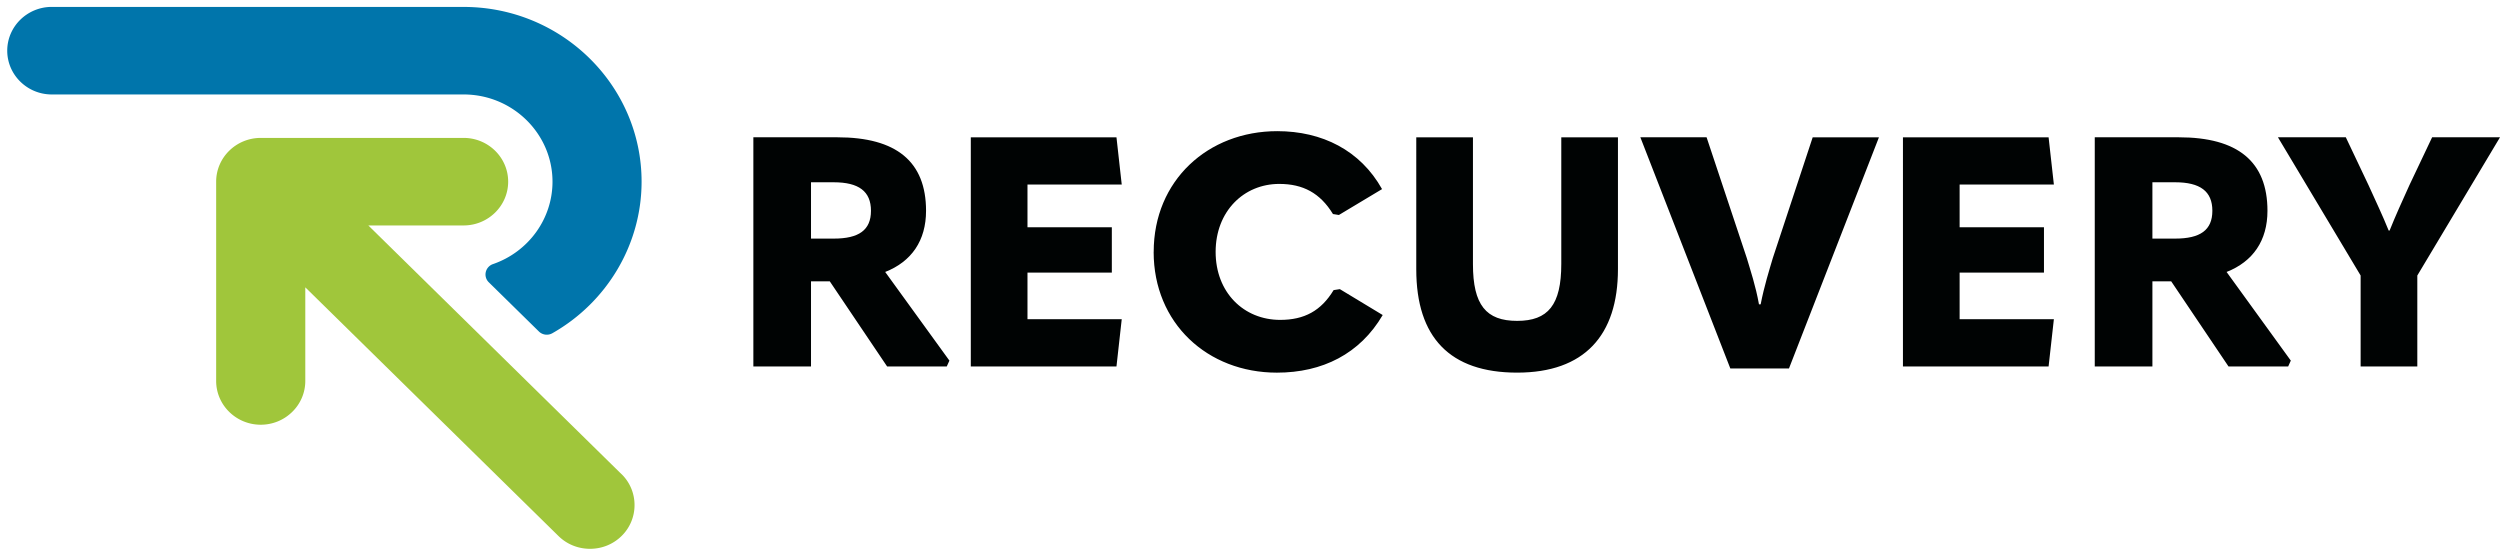 <svg width="134" height="30" viewBox="0 0 134 30" fill="none" xmlns="http://www.w3.org/2000/svg"><path d="M50.888 19.33l-.142.313H47.55l-3.073-4.563H43.47v4.563h-3.09V7.359h4.504c3.162 0 4.752 1.302 4.752 3.94 0 1.596-.777 2.723-2.19 3.278l3.444 4.754h-.002zM43.47 9.77v3.019h1.218c1.343 0 1.996-.451 1.996-1.492S46.03 9.77 44.689 9.77h-1.22zm8.565-2.41h7.808l.282 2.532h-5.052v2.29h4.521v2.428h-4.521v2.498h5.052l-.282 2.533h-7.808V7.359zm9.803 6.142c0-3.834 2.914-6.472 6.623-6.472 2.403 0 4.45 1.024 5.617 3.106l-2.313 1.387-.318-.051c-.69-1.129-1.608-1.614-2.879-1.614-1.908 0-3.41 1.475-3.41 3.644 0 2.17 1.502 3.644 3.462 3.644 1.29 0 2.19-.485 2.862-1.596l.335-.052 2.296 1.388c-1.219 2.082-3.232 3.088-5.67 3.088-3.728 0-6.607-2.654-6.607-6.472h.002zm14.074.936V7.36h3.038v6.802c0 2.186.707 3.037 2.367 3.037 1.66 0 2.368-.851 2.368-3.055V7.36h3.037v7.062c0 3.557-1.801 5.551-5.405 5.551-3.603 0-5.405-1.891-5.405-5.534zm16.833 5.31L87.923 7.359h3.55l2.155 6.472c.194.659.477 1.492.653 2.482h.09c.193-.99.458-1.821.652-2.482L97.16 7.36h3.551l-4.822 12.389h-3.144zm9.253-12.388h7.807l.283 2.532h-5.052v2.29h4.521v2.428h-4.521v2.498h5.052l-.283 2.533h-7.807V7.359zm20.789 11.97l-.141.313h-3.197l-3.072-4.563h-1.008v4.563h-3.09V7.359h4.505c3.161 0 4.752 1.302 4.752 3.94 0 1.596-.777 2.723-2.191 3.278l3.444 4.754h-.002zm-7.418-9.56v3.019h1.219c1.342 0 1.995-.451 1.995-1.492s-.653-1.527-1.995-1.527h-1.219zm11.161 9.873v-4.876l-4.432-7.408h3.638l1.218 2.567c.407.902.742 1.597 1.078 2.429h.052c.335-.834.653-1.527 1.06-2.429l1.218-2.567H134l-4.432 7.409v4.875h-3.038z" fill="#000303"/><path fill-rule="evenodd" clip-rule="evenodd" d="M33.312 25.414l-13.57-13.33h5.108c1.315 0 2.388-1.052 2.388-2.346s-1.07-2.346-2.388-2.346H13.976c-1.318 0-2.39 1.052-2.39 2.346v10.681c0 1.294 1.072 2.346 2.39 2.346.635 0 1.236-.245 1.687-.688a2.312 2.312 0 00.701-1.658v-5.018l13.571 13.33c.45.442 1.05.685 1.69.685.639 0 1.24-.243 1.689-.685a2.31 2.31 0 00.697-1.66 2.31 2.31 0 00-.697-1.659l-.002.002z" fill="#A0C63B"/><path fill-rule="evenodd" clip-rule="evenodd" d="M24.85.37H2.776C1.46.37.388 1.422.388 2.716s1.071 2.347 2.388 2.347h22.076c2.625 0 4.762 2.099 4.762 4.677 0 1.983-1.283 3.757-3.189 4.415a.594.594 0 00-.387.426.582.582 0 00.16.548l2.686 2.638a.604.604 0 00.724.093c2.949-1.673 4.781-4.784 4.781-8.12 0-5.166-4.28-9.368-9.537-9.368L24.85.37z" fill="#0075AB"/></svg>